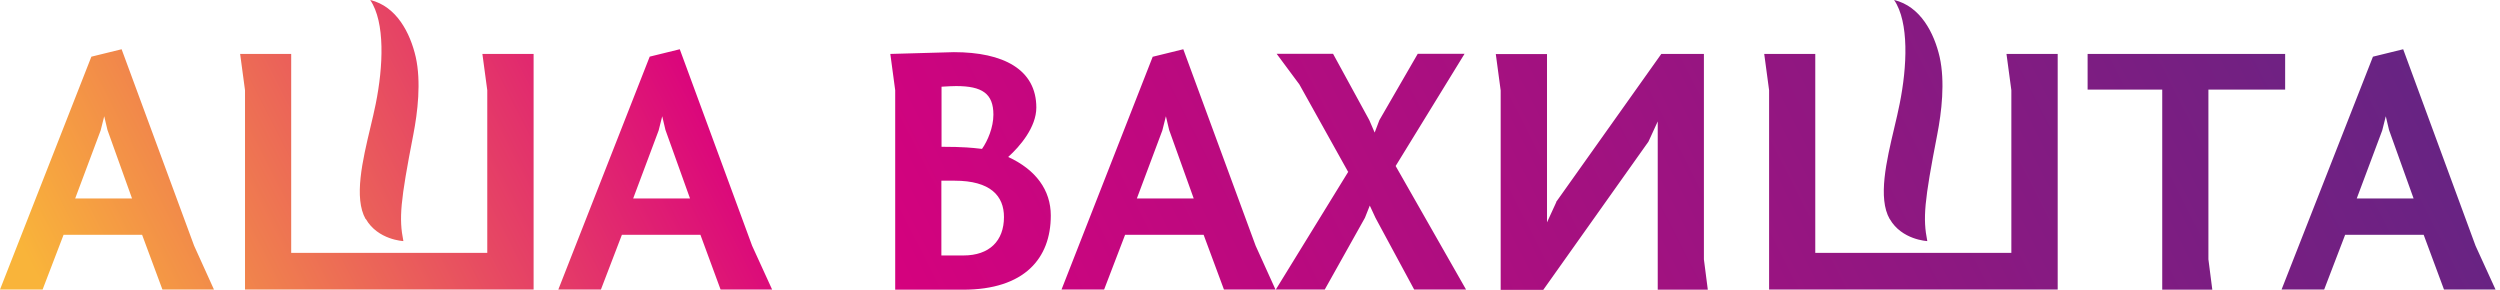 <?xml version="1.0" encoding="UTF-8"?> <svg xmlns="http://www.w3.org/2000/svg" width="552" height="64" viewBox="0 0 552 64" fill="none"> <path fill-rule="evenodd" clip-rule="evenodd" d="M81.789 28.118L81.789 28.118C80.07 35.337 78.075 43.72 80.737 48.384L80.773 48.348C83.43 52.983 89.066 53.233 89.066 53.233C88.061 48.17 88.384 44.533 91.256 29.736C92.225 24.78 93.015 18.041 91.794 12.586C90.573 7.274 87.558 1.391 81.742 0C85.081 4.92 84.614 14.725 82.963 22.926C82.643 24.528 82.225 26.286 81.789 28.118ZM26.852 10.874L20.175 12.515L0 63.929H9.406L14.037 51.842H31.376L35.863 63.929H47.243L42.864 54.267L26.852 10.874ZM16.599 43.82H29.15L23.729 28.702L23.011 25.671L22.221 28.809L16.599 43.82ZM150.094 10.874L143.416 12.515H143.452L123.277 63.929H132.683L137.314 51.842H154.653L159.104 63.929H170.484L166.069 54.267L150.094 10.874ZM139.804 43.82H152.355L146.935 28.702L146.217 25.671L145.427 28.809L139.804 43.82ZM210.62 11.516C221.533 11.516 228.821 15.331 228.821 23.746C228.821 28.06 225.231 32.303 222.61 34.656C228.713 37.473 232.016 41.965 232.016 47.599C232.016 57.012 226.236 63.964 212.63 63.964H197.66V19.931L196.583 11.908L210.62 11.516ZM207.892 32.41C212.788 32.41 214.92 32.659 216.093 32.796C216.391 32.831 216.627 32.859 216.83 32.873C218.087 31.091 219.343 28.131 219.343 25.314C219.343 20.644 216.83 19.004 211.122 19.004C210.251 19.004 209.224 19.066 208.128 19.132L207.892 19.146V32.41ZM207.892 56.406H212.738C218.446 56.406 221.677 53.197 221.677 47.92C221.677 43.249 218.697 39.897 210.763 39.897H207.856V56.406H207.892ZM261.273 10.874L254.596 12.515H254.524L234.385 63.929H243.79L248.421 51.842H265.76L270.248 63.929H281.628L277.248 54.267L261.273 10.874ZM251.019 43.82H263.571L258.15 28.702L257.432 25.671L256.642 28.809L251.019 43.82ZM297.639 37.902L286.906 18.648L281.88 11.874H294.337L302.342 26.528L303.527 29.273L304.568 26.528L313.04 11.874H323.379L308.158 36.654L323.702 63.93H312.25L303.706 48.099L302.45 45.389L301.373 48.099L292.506 63.93H281.7L297.711 37.902H297.639ZM366.817 11.908L343.59 44.604L343.626 44.639L341.579 49.096V11.944H330.271L331.348 19.966V64H340.754L363.98 31.269L366.027 26.812V63.964H377.084L376.222 57.261V11.908H366.817ZM460.944 11.908H504.561V19.788H487.617V57.261L488.478 63.964H477.421V19.788H460.944V11.908ZM530.623 10.874L523.946 12.515L503.771 63.929H513.177L517.808 51.842H535.147L539.634 63.929H551.014L546.599 54.267L530.623 10.874ZM520.37 43.82H532.921L527.5 28.702L526.782 25.671L525.992 28.809L520.37 43.82ZM106.512 11.908L107.589 19.93V55.835H64.295V11.908H53.022L54.099 19.93V63.928H117.82V11.908H106.512ZM443.03 11.908L444.107 19.93V55.835H400.812V11.908H389.54L390.617 19.93V63.929H454.338V11.908H443.03ZM418.245 28.28C416.546 35.462 414.583 43.755 417.254 48.384V48.348C419.911 52.983 425.547 53.233 425.547 53.233C424.542 48.17 424.865 44.533 427.737 29.736C428.706 24.78 429.496 18.041 428.275 12.586C427.055 7.274 424.039 1.391 418.223 0C421.562 4.92 421.095 14.725 419.444 22.926C419.122 24.576 418.693 26.389 418.245 28.28Z" fill="url(#paint0_linear_2004_5846)"></path> <defs> <linearGradient id="paint0_linear_2004_5846" x1="550.783" y1="45.087" x2="113.886" y2="268.15" gradientUnits="userSpaceOnUse"> <stop stop-color="#662483"></stop> <stop offset="0.688" stop-color="#DA007E"></stop> <stop offset="1" stop-color="#F9B43A"></stop> </linearGradient> </defs> </svg> 
